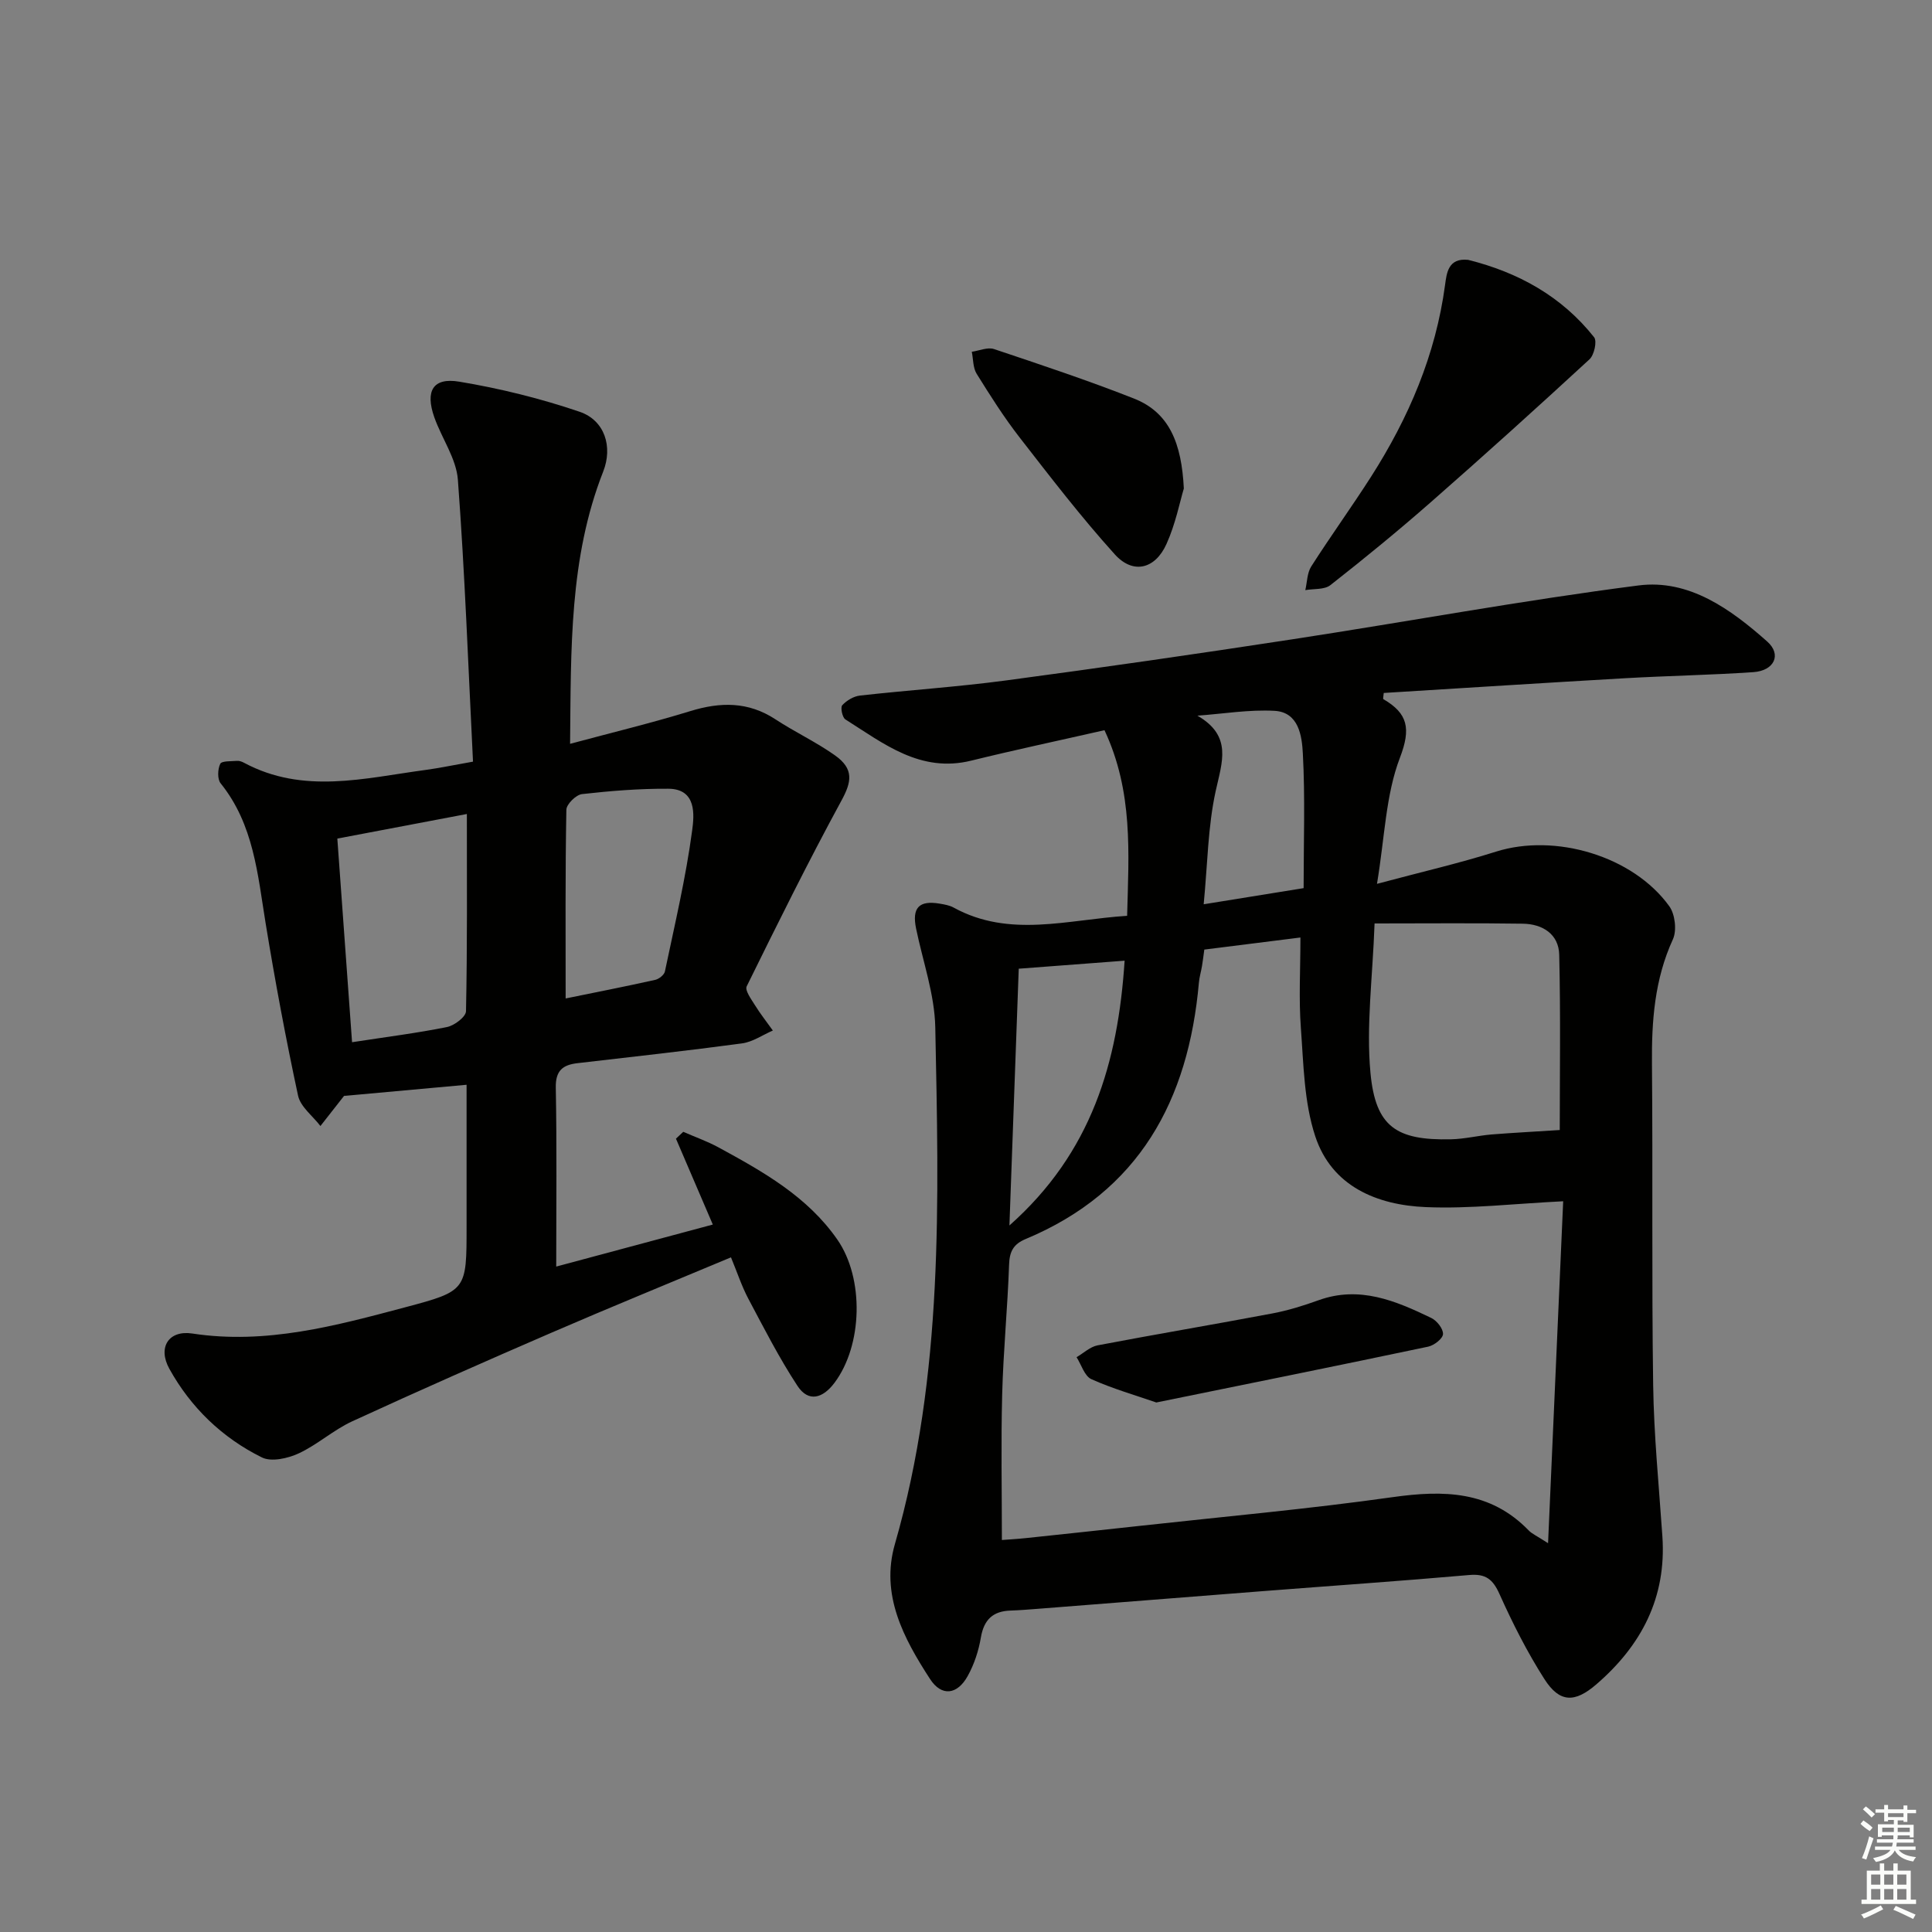 <svg enable-background="new 0 0 400 400" viewBox="0 0 400 400" xmlns="http://www.w3.org/2000/svg"><rect x="0" y="0" width="400" height="400" fill="#808080" stroke="none"/><g fill="#010100"><path d="m285.09 182.99c9.1-2.44 16.97-4.24 24.65-6.67 12.2-3.85 28.36.87 35.88 11.32 1.19 1.66 1.57 5 .74 6.83-3.8 8.28-4.42 16.9-4.34 25.82.2 22.16-.07 44.32.25 66.47.15 10.46 1.2 20.9 1.91 31.35.86 12.65-4.34 22.57-13.69 30.63-4.45 3.84-7.59 3.82-10.74-1.11-3.56-5.57-6.58-11.55-9.29-17.59-1.38-3.08-2.86-4.25-6.27-3.95-14.24 1.25-28.51 2.23-42.76 3.34-15.57 1.21-31.14 2.45-46.71 3.67-1.83.14-3.65.29-5.48.35-3.66.11-5.53 1.88-6.16 5.57-.46 2.74-1.37 5.53-2.71 7.95-2.16 3.93-5.42 4.34-7.81.66-5.48-8.44-10.31-17.45-7.28-27.95 10.11-35.11 9.08-71.08 8.36-106.98-.14-6.85-2.58-13.66-3.98-20.48-.87-4.27.61-5.86 4.9-5.13.98.17 2.02.34 2.87.81 11.59 6.36 23.6 2.49 35.93 1.71.33-12.94 1.29-25.67-4.69-38.43-9.23 2.1-18.44 4.05-27.58 6.3-10.53 2.6-18.12-3.52-26.07-8.54-.63-.4-1.05-2.48-.64-2.93.9-.98 2.35-1.85 3.66-2 10.07-1.13 20.19-1.79 30.23-3.13 19.75-2.64 39.47-5.48 59.17-8.5 23.94-3.66 47.78-8.09 71.8-11.17 10.44-1.34 19.08 4.9 26.64 11.61 3.05 2.7 1.47 6.04-2.86 6.34-8.79.6-17.61.75-26.41 1.25-16.73.96-33.45 2.03-50.12 3.06-.06.74-.19 1.22-.08 1.28 5.09 2.97 5.74 6.09 3.43 12.13-2.95 7.71-3.14 16.45-4.75 26.11zm35.42 136.51c1.1-24.91 2.14-48.35 3.13-70.79-10.07.49-19.28 1.59-28.42 1.21-10.13-.42-19.48-4.28-22.91-14.66-2.33-7.05-2.42-14.9-2.98-22.44-.45-6.07-.09-12.21-.09-18.72-6.58.83-13.25 1.66-19.9 2.5-.2 1.44-.31 2.43-.48 3.41-.19 1.15-.54 2.28-.64 3.43-2.16 24.34-12.33 43.27-35.9 53.1-2.51 1.05-3.31 2.58-3.4 5.29-.31 8.97-1.2 17.91-1.43 26.88-.26 9.91-.06 19.84-.06 30.13 1.23-.1 3.18-.2 5.13-.41 7.76-.82 15.52-1.65 23.28-2.5 17.5-1.93 35.05-3.5 52.48-5.96 10.57-1.49 20.2-1.34 28.17 6.88.64.68 1.57 1.07 4.02 2.65zm2.42-85.54c0-11.21.19-23.75-.11-36.29-.1-4.28-3.46-6.37-7.54-6.43-9.93-.15-19.86-.05-30.69-.05-.4 11.2-1.76 21.18-.85 30.94 1.05 11.2 5.39 14 16.67 13.75 2.8-.06 5.58-.76 8.38-1 4.53-.36 9.06-.59 14.14-.92zm-90.09-35.06c-7.31.55-14.35 1.09-21.92 1.66-.64 17.58-1.26 34.85-1.93 53.16 17.01-15.08 22.47-33.7 23.85-54.82zm37.06-15.02c0-9.62.33-18.77-.16-27.88-.19-3.6-.83-8.55-5.86-8.83-5.29-.29-10.64.62-15.97 1 7.29 4.21 5.1 9.6 3.78 15.63-1.61 7.35-1.67 15.03-2.48 23.42 7.38-1.2 13.96-2.26 20.69-3.34z"/><path d="m147.58 253.53c-2.77-6.45-5.2-12.11-7.63-17.78.5-.47 1.01-.95 1.51-1.42 2.44 1.07 4.98 1.96 7.31 3.23 9.22 5.02 18.39 10.16 24.59 19.08 5.58 8.03 5.26 21.86-.59 29.66-2.41 3.21-5.38 4.11-7.67.62-3.78-5.76-6.93-11.94-10.17-18.04-1.37-2.59-2.29-5.42-3.59-8.56-12.63 5.29-24.91 10.3-37.07 15.56-13.85 5.99-27.66 12.09-41.37 18.4-3.88 1.79-7.18 4.83-11.06 6.63-2.25 1.04-5.65 1.81-7.61.84-8.21-4.06-14.71-10.31-19.17-18.36-2.45-4.43-.14-8.04 4.75-7.3 15.27 2.33 29.72-1.61 44.16-5.45 12.67-3.37 12.63-3.52 12.63-16.73 0-9.79 0-19.58 0-29.32-8.59.78-16.63 1.52-25.38 2.31.43-.38.17-.21-.01.02-1.63 2.06-3.25 4.14-4.87 6.21-1.59-2.09-4.13-3.97-4.63-6.29-2.54-11.82-4.76-23.72-6.71-35.66-1.66-10.16-2.46-20.49-9.32-29-.7-.87-.62-2.93-.08-4.04.3-.63 2.27-.51 3.49-.61.46-.04 1 .16 1.43.39 12.26 6.58 24.92 3.19 37.5 1.5 2.92-.39 5.81-1.01 9.91-1.73-.98-19.59-1.68-39-3.13-58.36-.33-4.4-3.34-8.57-4.88-12.93-1.92-5.45-.29-8.29 5.16-7.38 8.43 1.4 16.84 3.48 24.92 6.23 5.27 1.8 6.88 7.31 4.89 12.37-7.05 17.93-6.66 36.71-6.86 56.38 8.71-2.34 16.87-4.31 24.88-6.77 6.24-1.92 12-2 17.64 1.7 4.02 2.64 8.44 4.7 12.35 7.48 3.94 2.8 3.42 5.48 1.32 9.33-6.88 12.65-13.27 25.56-19.63 38.48-.4.82.94 2.65 1.7 3.87 1.13 1.82 2.47 3.52 3.72 5.27-2.12.92-4.17 2.36-6.37 2.66-11.34 1.53-22.72 2.78-34.09 4.1-3.03.35-4.55 1.53-4.48 5.06.23 12.12.09 24.25.09 37.05 10.32-2.76 21.23-5.7 32.42-8.7zm-77.74-79.91c1.03 14.25 2.03 28 3.05 42.16 7.27-1.12 13.52-1.9 19.68-3.15 1.52-.31 3.88-2.11 3.91-3.26.28-13.43.18-26.86.18-40.84-8.86 1.69-17.43 3.31-26.82 5.09zm47.27 33.1c5.92-1.21 12.25-2.45 18.54-3.85.78-.17 1.86-1.03 2.01-1.73 2.04-9.72 4.34-19.42 5.65-29.25.41-3.08.97-8.55-4.92-8.59-5.97-.04-11.96.44-17.89 1.11-1.24.14-3.22 2.09-3.24 3.24-.24 12.94-.15 25.89-.15 39.07z"/><path d="m303.96 53.8c10.35 2.58 19.36 7.53 26.08 16.02.65.82.02 3.68-.95 4.57-10.85 10-21.81 19.9-32.91 29.63-6.74 5.91-13.68 11.59-20.73 17.12-1.24.98-3.45.73-5.2 1.04.38-1.64.37-3.54 1.22-4.89 4.02-6.3 8.41-12.36 12.43-18.65 7.76-12.16 13.34-25.17 15.28-39.62.34-2.46.62-5.66 4.78-5.22z"/><path d="m245.1 101.14c-.82 2.72-1.71 7.32-3.59 11.48-2.35 5.23-6.92 6.33-10.68 2.18-6.98-7.72-13.34-16.01-19.73-24.23-3.25-4.18-6.1-8.69-8.9-13.19-.77-1.25-.69-3.02-1-4.55 1.54-.22 3.28-1 4.6-.56 9.7 3.25 19.42 6.48 28.94 10.23 7.39 2.9 9.9 9.31 10.36 18.64z"/><path d="m239.4 290.37c-4.29-1.49-9.01-2.84-13.45-4.83-1.41-.64-2.06-2.98-3.06-4.55 1.45-.84 2.8-2.15 4.35-2.45 12.05-2.3 24.15-4.33 36.2-6.61 3.24-.61 6.44-1.61 9.55-2.73 8.48-3.06 15.96.11 23.34 3.67 1.15.55 2.49 2.24 2.43 3.34-.05.95-1.85 2.34-3.07 2.6-18.46 3.89-36.95 7.62-56.29 11.56z"/></g><path d="m385.2 377.6.6-.7c.6.4 1.3.9 1.9 1.5l-.6.7c-.8-.5-1.4-1-1.9-1.5zm.3 7.1c.6-1.4 1.1-2.9 1.5-4.5.3.1.6.3.9.4-.5 1.4-1 2.9-1.5 4.4zm.2-10.1.6-.6c.7.5 1.3 1.1 1.9 1.6l-.7.7c-.6-.6-1.2-1.2-1.8-1.7zm8.4-.8h.8v.9h1.8v.7h-1.8v1.8h-.8v-.3h-1.2v.9h3.3v2.6h-.8v-.4h-2.5c0 .3 0 .6-.1.8h3.4v.7h-3.5c0 .3-.1.6-.1.8h4v.7h-3.5c.7.9 1.9 1.3 3.6 1.5-.2.2-.4.5-.6.9-1.9-.3-3.2-1.1-3.8-2.3-.5 1.1-1.8 2-3.9 2.4-.2-.3-.4-.5-.6-.8 1.9-.4 3.1-.9 3.6-1.7h-3.2v-.7h3.5c.1-.2.1-.5.2-.8h-3.3v-.7h3.4c0-.2 0-.5 0-.8h-2.4v.3h-.8v-2.6h3.3v-.9h-1.2v.3h-.8v-1.8h-1.8v-.7h1.8v-.9h.8v.9h3.2zm-4.4 5.5h2.4c0-.3 0-.6 0-.9h-2.4zm1.2-3.1h3.2v-.8h-3.2zm4.4 2.2h-2.4v.9h2.5v-.9z" fill="#fbfcfa"/><path d="m389.2 385.8h.9v1.5h1.9v-1.5h.9v1.5h2.7v6h1.1v.9h-11.3v-.9h1.1v-6h2.7zm.2 8.7.5.8c-1.2.6-2.5 1.3-4 1.9-.2-.3-.3-.6-.6-.8 1.6-.6 3-1.3 4.1-1.9zm-2-4.3h1.9v-2.1h-1.9zm0 3.1h1.9v-2.2h-1.9zm2.7-3.1h1.9v-2.1h-1.9zm0 3.1h1.9v-2.2h-1.9zm2.4 1.3c1.4.6 2.7 1.2 4.1 1.8l-.5.9c-1.5-.7-2.8-1.4-4.1-1.9zm2.2-6.5h-1.9v2.1h1.9zm-1.9 5.2h1.9v-2.2h-1.9z" fill="#fbfcfa"/></svg>